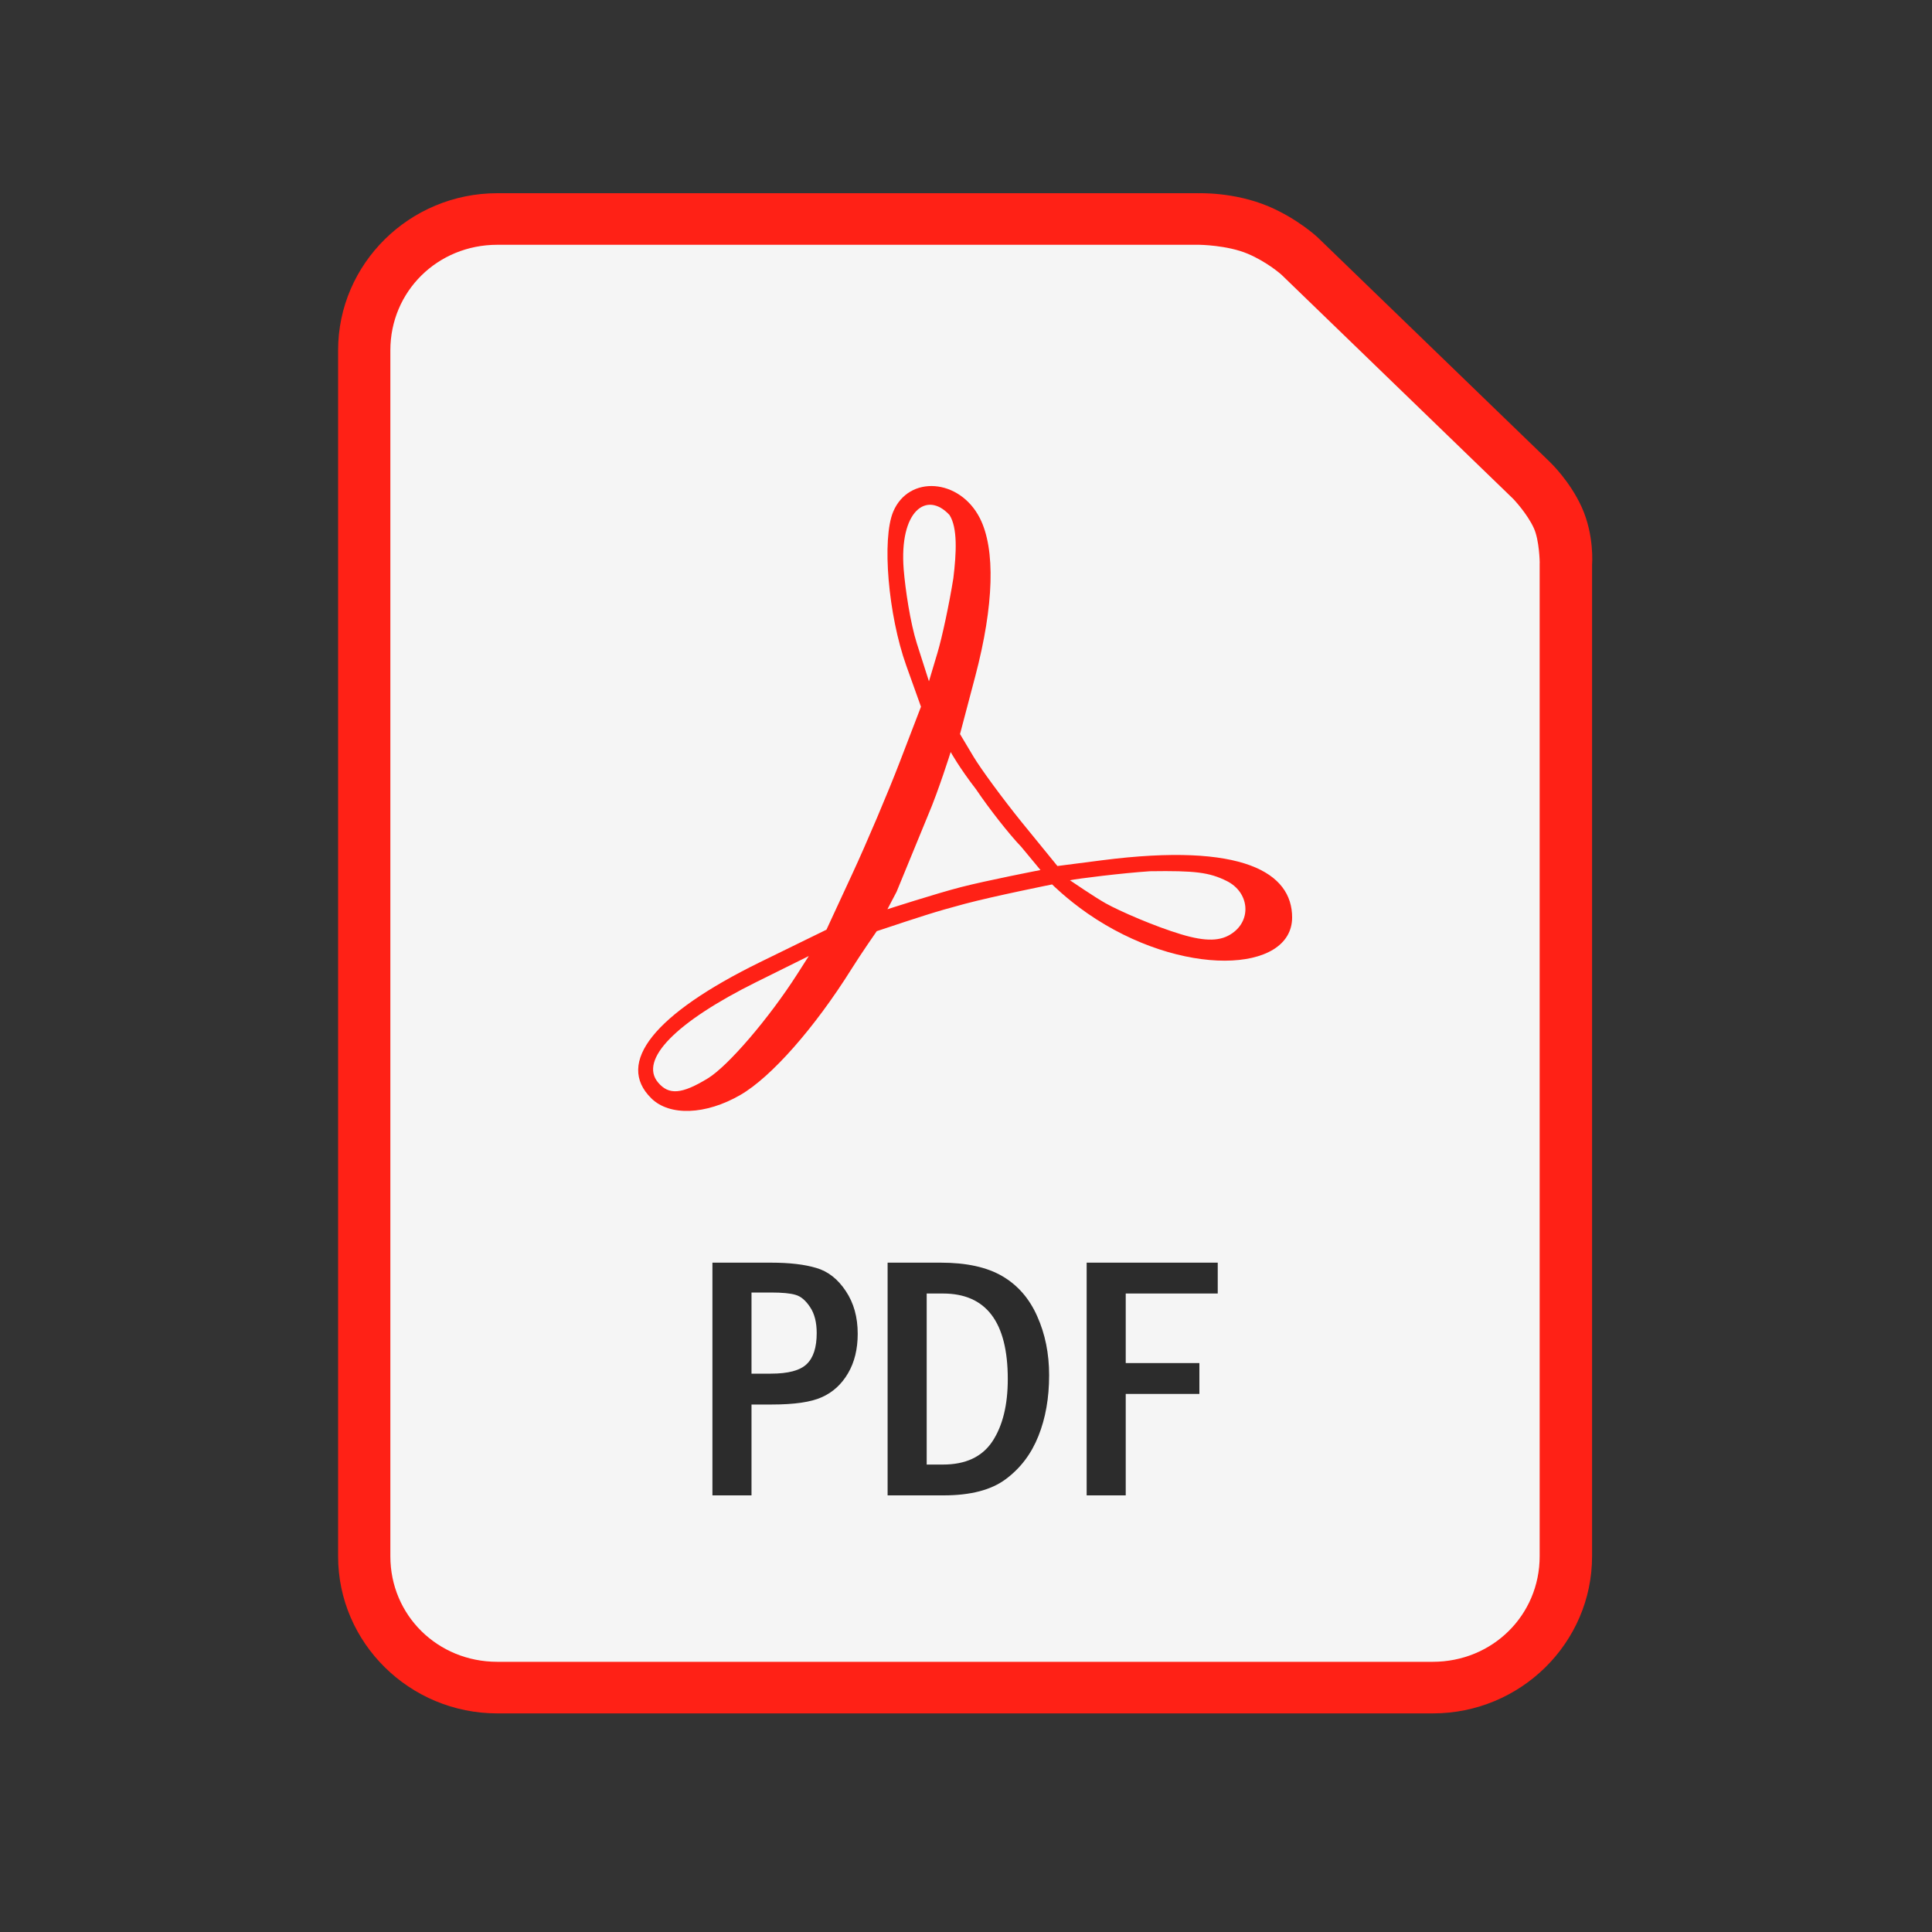 <svg width="40" height="40" viewBox="0 0 40 40" fill="none" xmlns="http://www.w3.org/2000/svg">
<rect x="0" y="0" width="40" height="40" fill="#333333" stroke="none"/>
<path d="M10.297 4C8.48 4 7 5.46 7 7.252V32.222C7 34.014 8.48 35.474 10.297 35.474H29.665C31.482 35.474 32.962 34.014 32.962 32.222V11.689C32.962 11.689 33.013 11.088 32.749 10.503C32.501 9.955 32.096 9.573 32.096 9.573C32.095 9.572 32.094 9.57 32.093 9.569L27.288 4.922C27.285 4.92 27.283 4.917 27.28 4.914C27.28 4.914 26.87 4.529 26.262 4.272C25.545 3.969 24.807 4.001 24.807 4.001L24.818 4L10.297 4Z" fill="#FF2116"/>
<path d="M10.296 5.068H24.817C24.821 5.068 24.824 5.068 24.828 5.068C24.828 5.068 25.409 5.074 25.834 5.254C26.242 5.427 26.532 5.688 26.534 5.69C26.534 5.69 26.536 5.692 26.536 5.692L31.329 10.328C31.329 10.328 31.618 10.629 31.758 10.938C31.871 11.188 31.878 11.644 31.878 11.644C31.877 11.652 31.877 11.659 31.877 11.667V32.222C31.877 33.441 30.899 34.406 29.663 34.406H10.296C9.059 34.406 8.082 33.441 8.082 32.222V7.252C8.082 6.033 9.059 5.068 10.296 5.068Z" fill="#F5F5F5"/>
<path d="M13.484 22.739C12.738 22.004 13.545 20.995 15.733 19.922L17.111 19.248L17.647 18.09C17.942 17.454 18.383 16.415 18.626 15.783L19.068 14.632L18.763 13.78C18.389 12.733 18.255 11.16 18.493 10.594C18.815 9.828 19.869 9.906 20.287 10.728C20.613 11.37 20.579 12.531 20.193 13.997L19.876 15.198L20.155 15.665C20.309 15.922 20.757 16.532 21.152 17.021L21.893 17.93L22.816 17.811C25.748 17.434 26.752 18.075 26.752 18.994C26.752 20.154 24.45 20.25 22.517 18.912C22.082 18.61 21.783 18.311 21.783 18.311C21.783 18.311 20.572 18.554 19.976 18.713C19.361 18.876 19.054 18.979 18.152 19.279C18.152 19.279 17.836 19.732 17.63 20.061C16.863 21.285 15.967 22.301 15.328 22.67C14.612 23.084 13.862 23.112 13.484 22.739ZM14.654 22.327C15.073 22.072 15.921 21.083 16.508 20.165L16.745 19.794L15.663 20.33C13.992 21.159 13.227 21.94 13.625 22.412C13.848 22.677 14.115 22.655 14.654 22.327ZM25.511 19.323C25.921 19.04 25.861 18.47 25.398 18.24C25.037 18.061 24.747 18.024 23.81 18.038C23.234 18.076 22.309 18.191 22.152 18.225C22.152 18.225 22.66 18.572 22.886 18.699C23.187 18.868 23.917 19.183 24.45 19.343C24.976 19.502 25.28 19.485 25.511 19.323ZM21.145 17.534C20.897 17.277 20.476 16.74 20.208 16.342C19.858 15.889 19.683 15.57 19.683 15.57C19.683 15.57 19.427 16.381 19.218 16.869L18.563 18.463L18.373 18.825C18.373 18.825 19.382 18.499 19.895 18.367C20.439 18.227 21.542 18.013 21.542 18.013L21.145 17.534ZM19.738 11.972C19.802 11.448 19.828 10.926 19.658 10.662C19.185 10.152 18.614 10.578 18.71 11.79C18.743 12.198 18.846 12.895 18.983 13.324L19.233 14.106L19.409 13.517C19.506 13.194 19.654 12.498 19.738 11.972Z" fill="#FF2116"/>
<path d="M14.75 26.142H15.96C16.347 26.142 16.661 26.179 16.902 26.252C17.143 26.322 17.346 26.481 17.51 26.728C17.675 26.973 17.758 27.268 17.758 27.614C17.758 27.932 17.691 28.205 17.557 28.433C17.423 28.661 17.243 28.826 17.016 28.927C16.792 29.029 16.446 29.079 15.978 29.079H15.559V30.96H14.75V26.142ZM15.559 26.76V28.44H15.96C16.318 28.44 16.565 28.374 16.701 28.243C16.84 28.111 16.909 27.897 16.909 27.6C16.909 27.379 16.864 27.2 16.773 27.064C16.682 26.925 16.582 26.84 16.472 26.809C16.365 26.776 16.194 26.76 15.96 26.76L15.559 26.76ZM18.377 26.142H19.476C20.008 26.142 20.433 26.235 20.751 26.421C21.07 26.607 21.312 26.884 21.474 27.251C21.639 27.618 21.721 28.025 21.721 28.472C21.721 28.943 21.647 29.363 21.499 29.732C21.353 30.099 21.129 30.396 20.826 30.622C20.525 30.848 20.095 30.96 19.537 30.96H18.377V26.142ZM19.186 26.781V30.322H19.523C19.993 30.322 20.334 30.162 20.547 29.842C20.759 29.519 20.865 29.09 20.865 28.553C20.865 27.372 20.418 26.781 19.523 26.781H19.186ZM22.498 26.142H25.212V26.781H23.307V28.221H24.832V28.86H23.307V30.96H22.498V26.142Z" fill="#2C2C2C"/>
</svg>
